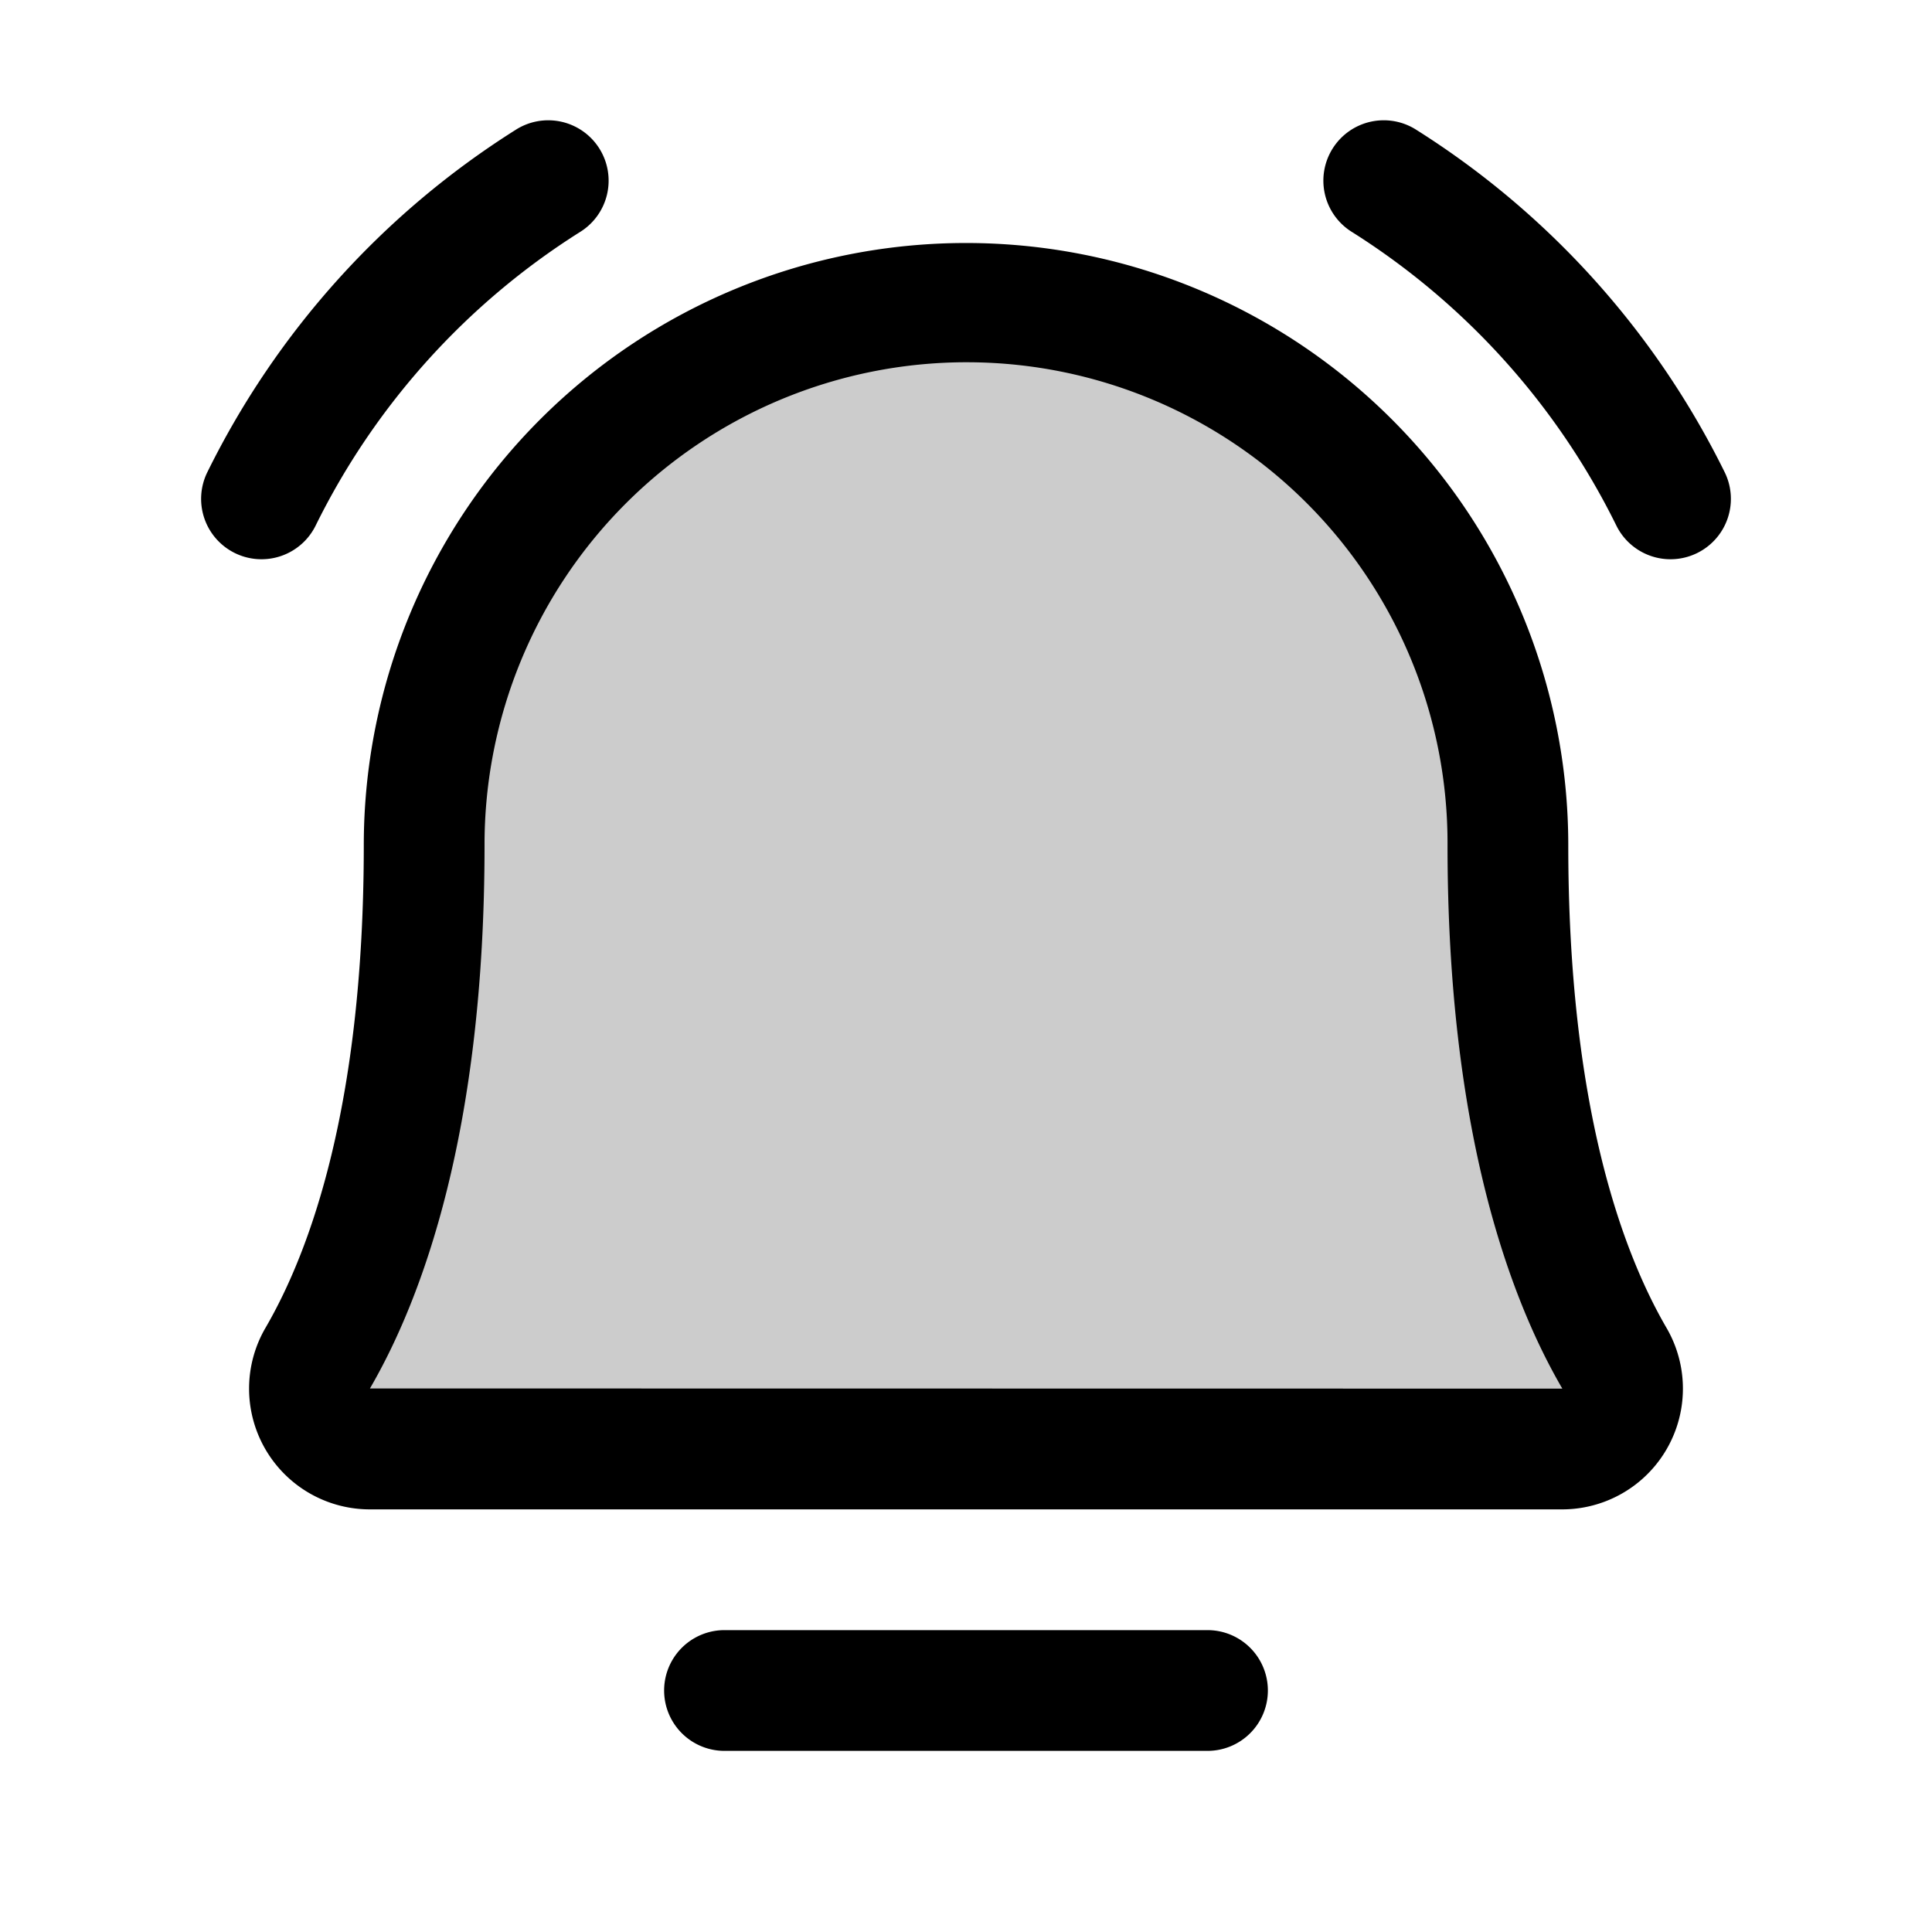 <?xml version="1.0" encoding="utf-8"?><!-- Скачано с сайта svg4.ru / Downloaded from svg4.ru -->
<svg fill="#000000" width="800px" height="800px" viewBox="0 0 256 256" id="Flat" xmlns="http://www.w3.org/2000/svg">
  <path d="M207.016,192H48.984A7.999,7.999,0,0,1,42.103,179.957C48.706,168.597,56.203,147.814,56.203,112a71.801,71.801,0,1,1,143.602,0c0,35.816,7.493,56.599,14.093,67.958A7.999,7.999,0,0,1,207.016,192Z" opacity="0.2"/>
  <path d="M168,224a8,8,0,0,1-8,8H96a8,8,0,0,1,0-16h64A8,8,0,0,1,168,224Zm52.814-48.061A15.998,15.998,0,0,1,207.017,200H48.983a15.999,15.999,0,0,1-13.797-24.064C41.124,165.721,48.203,146.336,48.203,112a79.801,79.801,0,1,1,159.602,0C207.805,146.338,214.88,165.724,220.814,175.939ZM207.017,184c-6.959-11.939-15.212-34.1-15.212-72a63.707,63.707,0,0,0-63.315-63.998c-.162-.001-.325-.002-.487-.002a63.9,63.9,0,0,0-63.799,64c0,37.9-8.257,60.061-15.185,71.977ZM228.527,62.568a112.284,112.284,0,0,0-40.824-45.345,8,8,0,1,0-8.54,13.529,96.298,96.298,0,0,1,35.011,38.886,8,8,0,1,0,14.354-7.07ZM41.826,69.639A96.298,96.298,0,0,1,76.837,30.753a8,8,0,1,0-8.54-13.529A112.284,112.284,0,0,0,27.473,62.568a8,8,0,1,0,14.354,7.07Z"/>
</svg>
